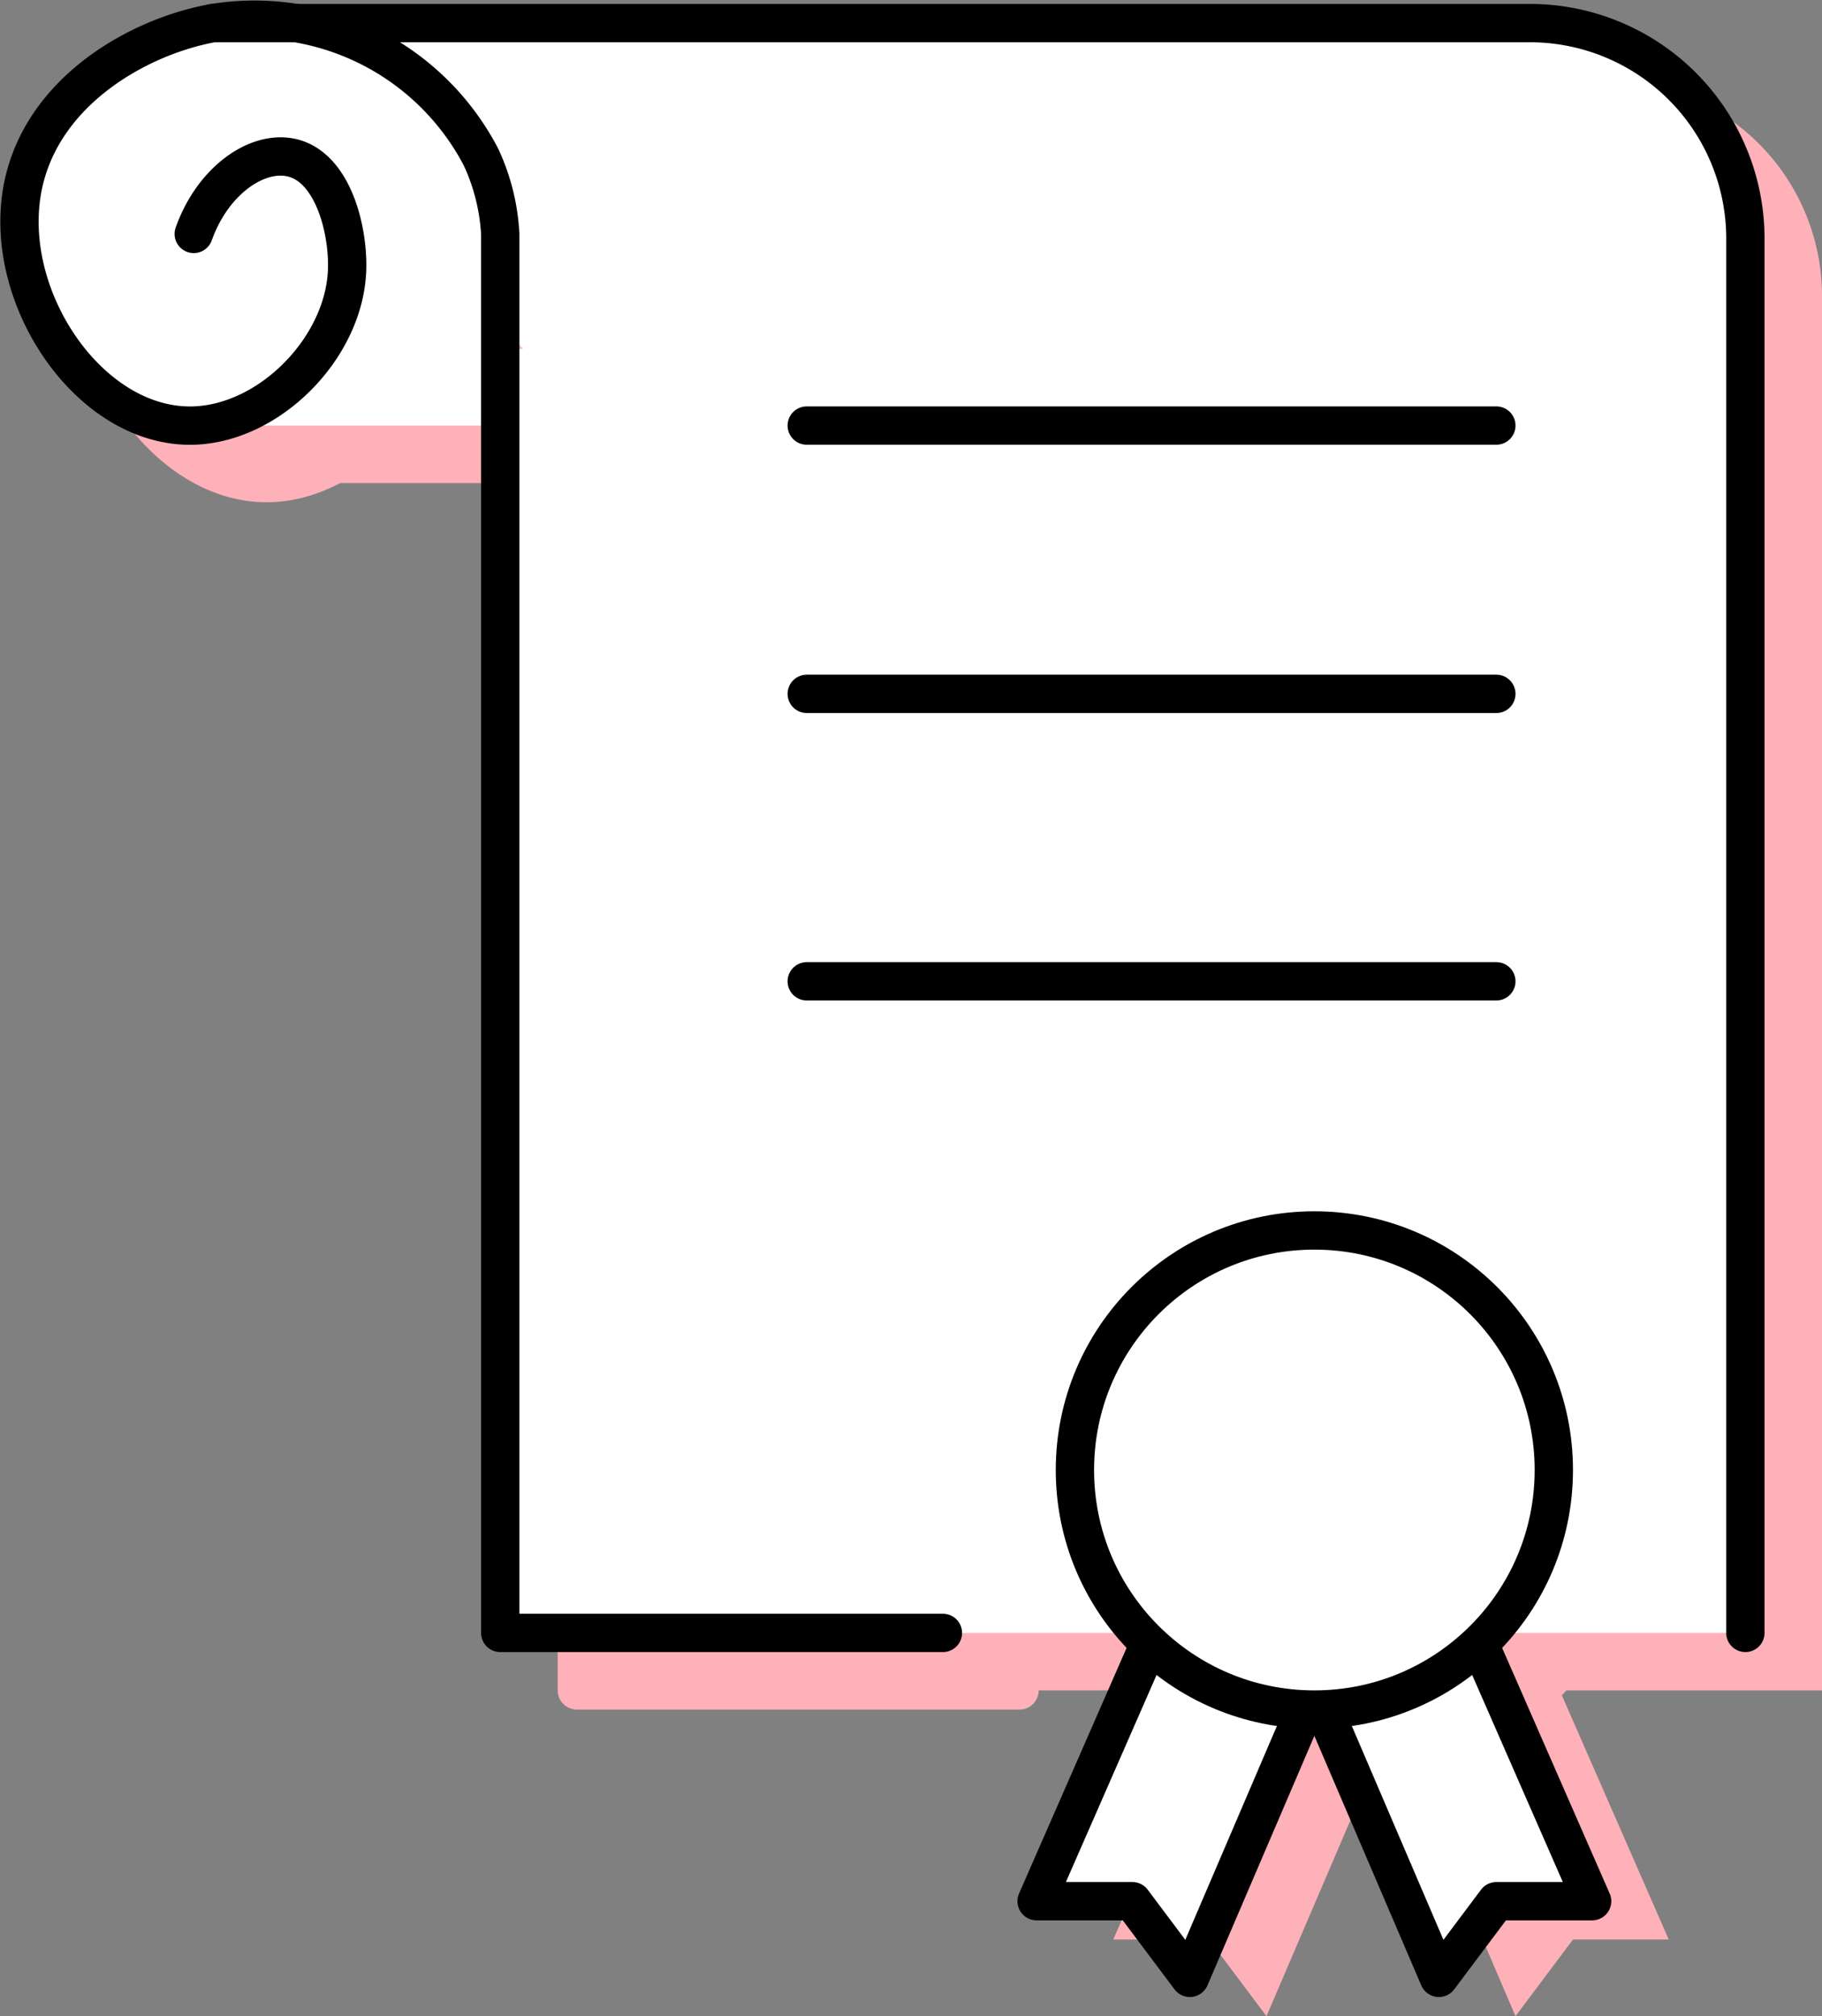<svg xmlns="http://www.w3.org/2000/svg" width="95.114" height="105.206" viewBox="0 0 95.114 105.206">
  <rect x="0" y="0" width="95.114" height="105.206" fill="#808080" stroke="none"/>
  <g id="icon_system03" transform="translate(-1090.886 -1147.703)">
    <g id="グループ_218" data-name="グループ 218" transform="translate(386 1250.909)">
      <path id="パス_449" data-name="パス 449" d="M734-78H719l-6.088-2.953L709-89l5-8,7.5-2.193,5.649.984,5.8,4.442,1.8,3.986Z" fill="#ffb1b9"/>
      <rect id="長方形_399" data-name="長方形 399" width="65" height="67" transform="translate(735 -82)" fill="#ffb1b9"/>
      <path id="パス_450" data-name="パス 450" d="M800-15V-87.871A11.248,11.248,0,0,0,788.637-99H720" fill="#ffb1b9"/>
      <line id="線_61" data-name="線 61" x2="36" transform="translate(751 -78)" fill="none"/>
      <line id="線_62" data-name="線 62" x2="36" transform="translate(751 -64)" fill="none"/>
      <line id="線_63" data-name="線 63" x2="36" transform="translate(751 -49)" fill="none"/>
      <path id="パス_451" data-name="パス 451" d="M768.694-14,763-1h5l3,4,6-14" transform="translate(0 -1)" fill="#ffb1b9"/>
      <path id="パス_452" data-name="パス 452" d="M786.306-14,792-1h-5l-3,4-6-14" transform="translate(0 -1)" fill="#ffb1b9"/>
      <circle id="楕円形_171" data-name="楕円形 171" cx="12.5" cy="12.5" r="12.5" transform="translate(765 -36)" fill="#ffb1b9"/>
      <path id="パス_453" data-name="パス 453" d="M719-88c.98-2.753,3.234-4.321,5-4,2.292.416,3.111,3.894,3,6-.211,4-4.041,7.875-8,8-5.272.166-9.823-6.341-9-12,.771-5.3,6.031-8.288,10-9a13.336,13.336,0,0,1,14,7,10.892,10.892,0,0,1,1,4v73h23.108" fill="none" stroke="#ffb1b9" stroke-linecap="round" stroke-linejoin="round" stroke-width="2"/>
    </g>
    <g id="グループ_219" data-name="グループ 219" transform="translate(382 1247.909)">
      <path id="パス_449-2" data-name="パス 449" d="M734-78H719l-6.088-2.953L709-89l5-8,7.5-2.193,5.649.984,5.8,4.442,1.8,3.986Z" fill="#fff"/>
      <rect id="長方形_399-2" data-name="長方形 399" width="65" height="67" transform="translate(735 -82)" fill="#fff"/>
      <path id="パス_450-2" data-name="パス 450" d="M800-15V-87.871A11.248,11.248,0,0,0,788.637-99H720" fill="#fff" stroke="#000" stroke-linecap="round" stroke-linejoin="round" stroke-width="2"/>
      <line id="線_61-2" data-name="線 61" x2="36" transform="translate(751 -78)" fill="none" stroke="#000" stroke-linecap="round" stroke-linejoin="round" stroke-width="2"/>
      <line id="線_62-2" data-name="線 62" x2="36" transform="translate(751 -64)" fill="none" stroke="#000" stroke-linecap="round" stroke-linejoin="round" stroke-width="2"/>
      <line id="線_63-2" data-name="線 63" x2="36" transform="translate(751 -49)" fill="none" stroke="#000" stroke-linecap="round" stroke-linejoin="round" stroke-width="2"/>
      <path id="パス_451-2" data-name="パス 451" d="M768.694-14,763-1h5l3,4,6-14" fill="#fff" stroke="#000" stroke-linecap="round" stroke-linejoin="round" stroke-width="2"/>
      <path id="パス_452-2" data-name="パス 452" d="M786.306-14,792-1h-5l-3,4-6-14" fill="#fff" stroke="#000" stroke-linecap="round" stroke-linejoin="round" stroke-width="2"/>
      <circle id="楕円形_171-2" data-name="楕円形 171" cx="12.5" cy="12.5" r="12.5" transform="translate(765 -36)" fill="#fff" stroke="#000" stroke-linecap="round" stroke-linejoin="round" stroke-width="2"/>
      <path id="パス_453-2" data-name="パス 453" d="M719-88c.98-2.753,3.234-4.321,5-4,2.292.416,3.111,3.894,3,6-.211,4-4.041,7.875-8,8-5.272.166-9.823-6.341-9-12,.771-5.3,6.031-8.288,10-9a13.336,13.336,0,0,1,14,7,10.892,10.892,0,0,1,1,4v73h23.108" fill="none" stroke="#000" stroke-linecap="round" stroke-linejoin="round" stroke-width="2"/>
    </g>
  </g>
</svg>
